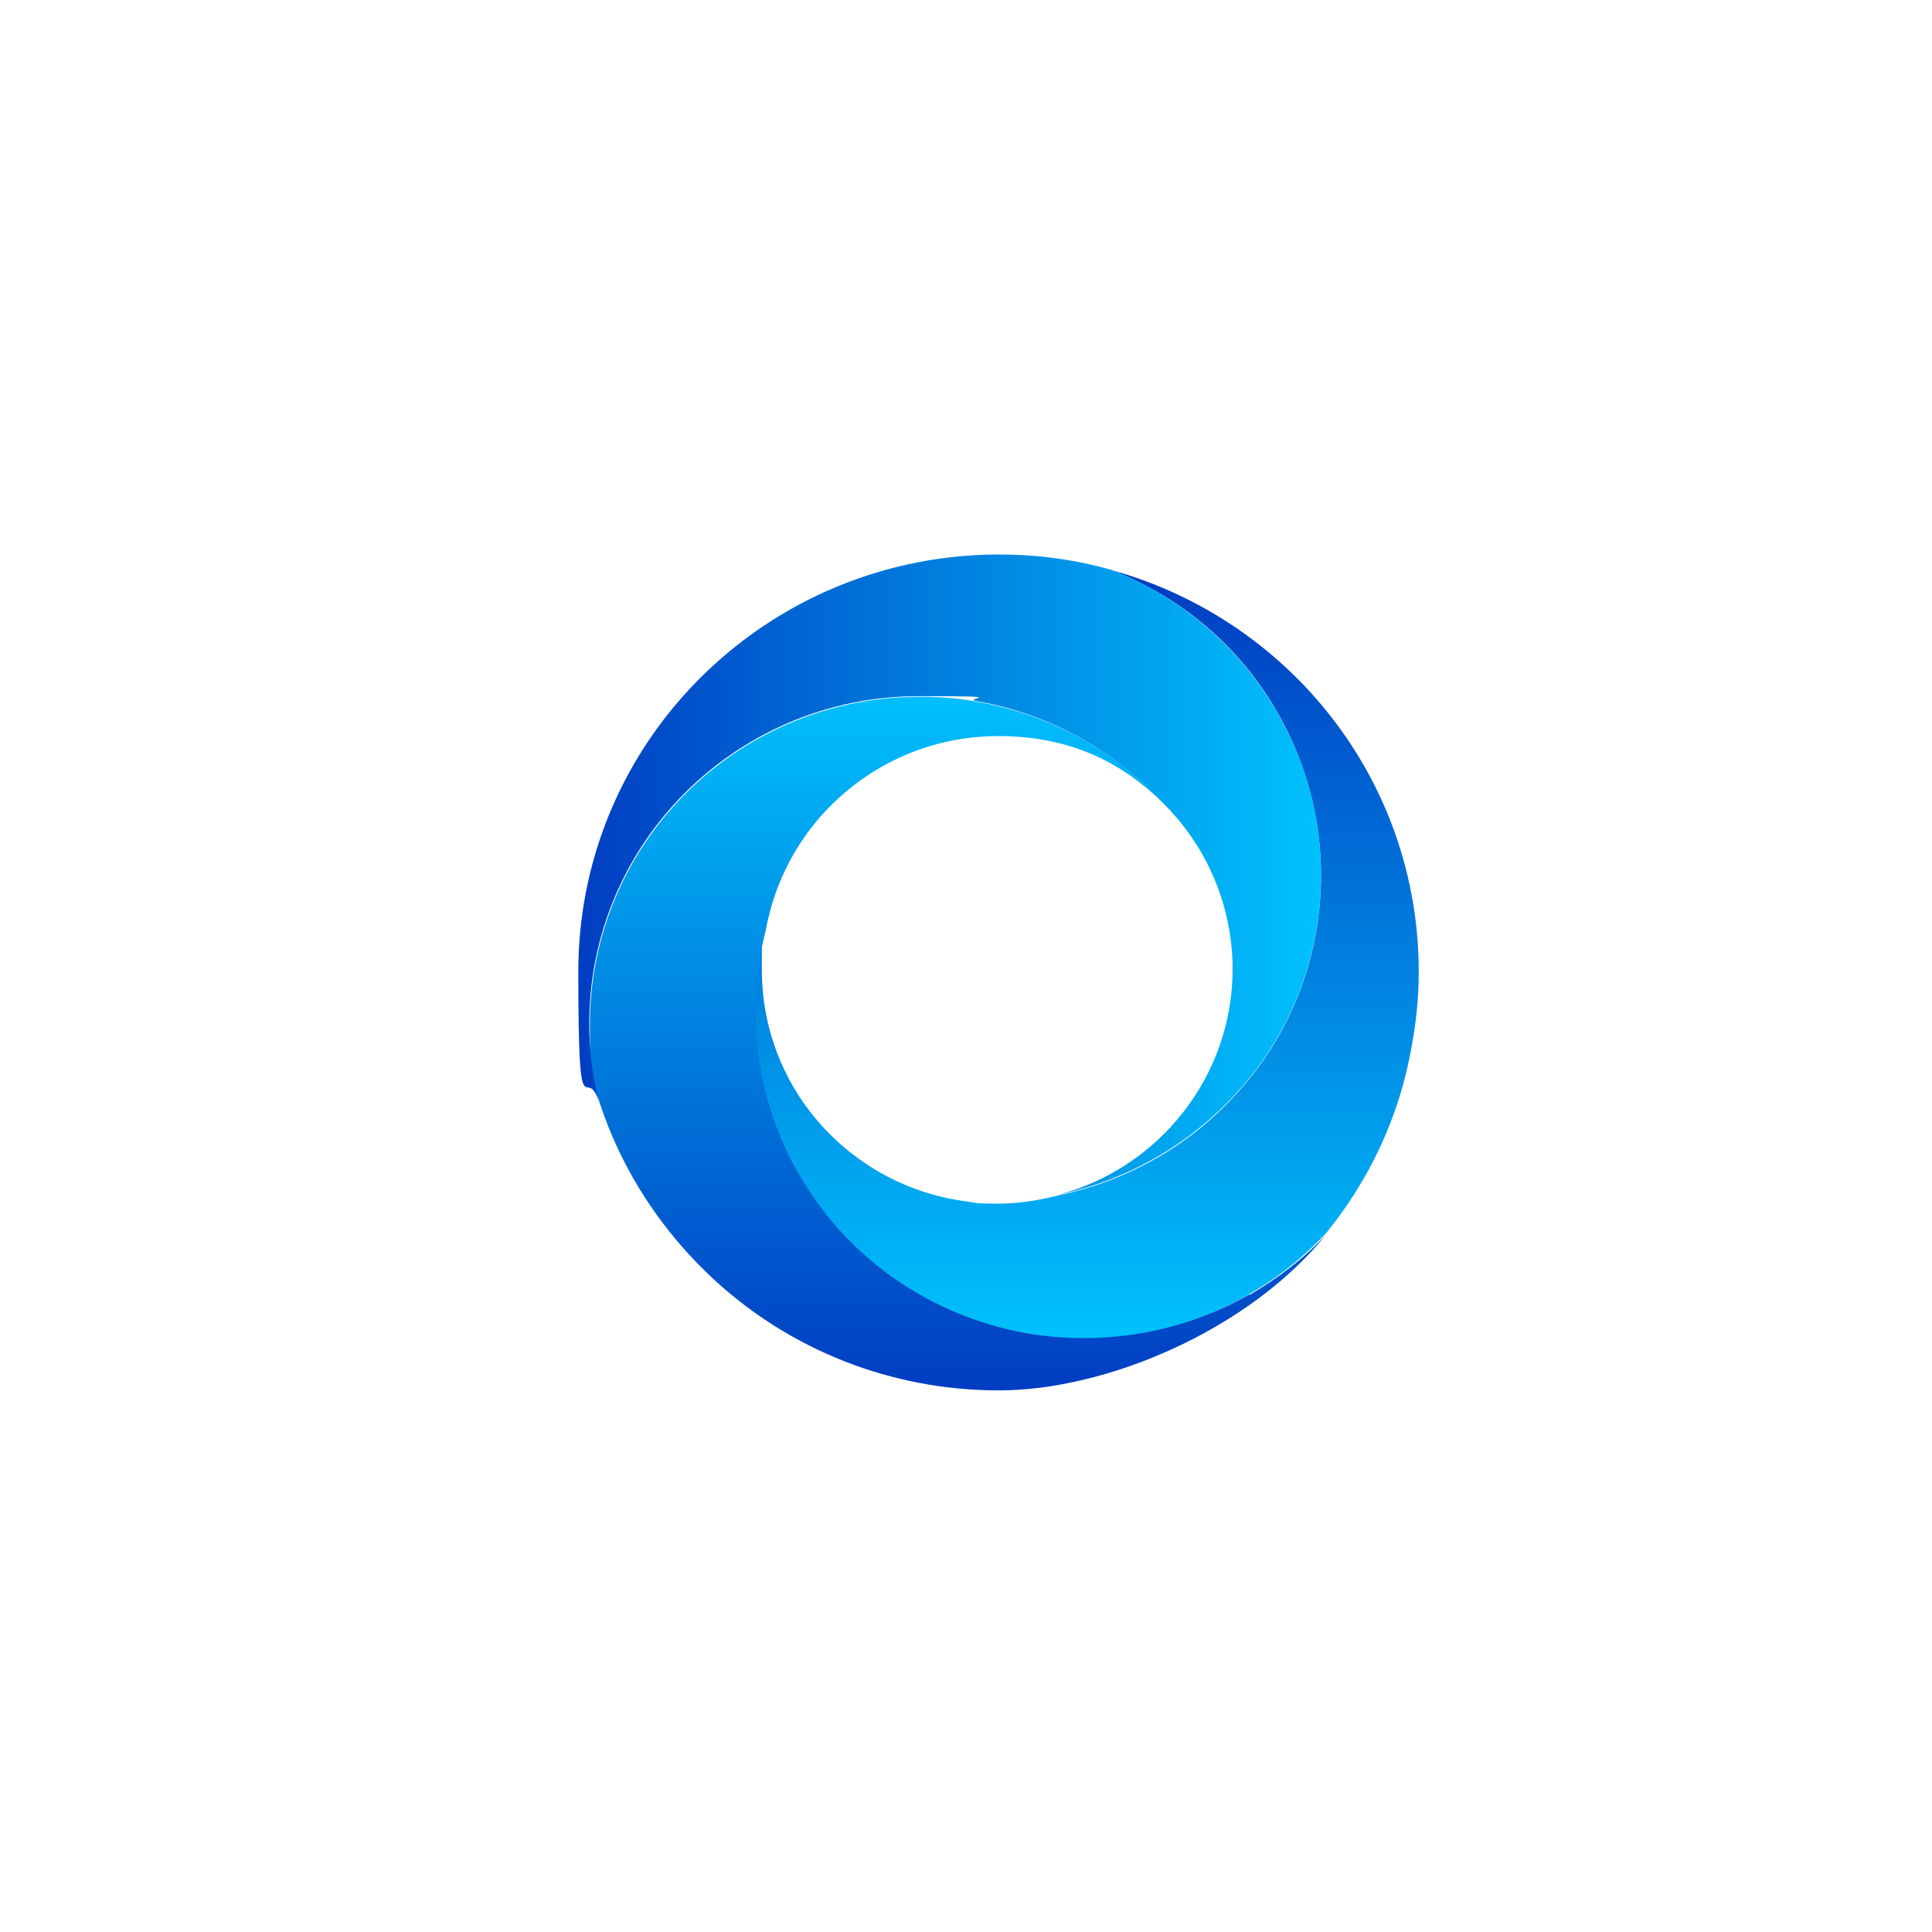 <?xml version="1.0" encoding="UTF-8"?>
<svg xmlns="http://www.w3.org/2000/svg" version="1.1" xmlns:xlink="http://www.w3.org/1999/xlink" viewBox="0 0 300 300">
  <defs>
    <style>
      .cls-1 {
        fill: url(#linear-gradient-2);
      }

      .cls-2 {
        fill: none;
      }

      .cls-3 {
        mix-blend-mode: multiply;
        opacity: .6;
      }

      .cls-4 {
        fill: url(#linear-gradient-3);
      }

      .cls-5 {
        isolation: isolate;
      }

      .cls-6 {
        fill: url(#linear-gradient);
      }
    </style>
    <linearGradient id="linear-gradient" x1="168.8" y1="84.5" x2="168.8" y2="210.1" gradientTransform="translate(0 2)" gradientUnits="userSpaceOnUse">
      <stop offset="0" stop-color="#0039c0"/>
      <stop offset="1" stop-color="#00c6fe"/>
    </linearGradient>
    <linearGradient id="linear-gradient-2" x1="148.8" y1="216.8" x2="148.8" y2="100.3" gradientTransform="translate(0 2)" gradientUnits="userSpaceOnUse">
      <stop offset="0" stop-color="#0039c0"/>
      <stop offset="1" stop-color="#00c6fe"/>
    </linearGradient>
    <linearGradient id="linear-gradient-3" x1="209.3" y1="133.9" x2="85.2" y2="133.9" gradientTransform="translate(0 2)" gradientUnits="userSpaceOnUse">
      <stop offset="0" stop-color="#00c6fe"/>
      <stop offset="1" stop-color="#0039c0"/>
    </linearGradient>
  </defs>
  <!-- Generator: Adobe Illustrator 28.6.0, SVG Export Plug-In . SVG Version: 1.2.0 Build 709)  -->
  <g>
    <g id="Layer_1">
      <g class="cls-5">
        <g id="Layer_1-2" data-name="Layer_1">
          <g>
            <path class="cls-6" d="M172.6,88.5c2.3.9,4.6,2,6.9,3.3,10.9,6.2,18.6,15.9,22.6,26.9,4.9,13.6,4,29.1-3.8,42.6-1.6,2.7-3.3,5.1-5.3,7.4-7.5,8.8-17.6,14.6-28.6,16.9-3.1.8-6.2,1.3-9.6,1.3s-3-.1-4.4-.3c-18.1-2.2-32.1-17.4-32.1-36s.2-4.1.5-6.1c-2.5,9.6-2.1,20,1.4,29.7,1,2.8,2.3,5.6,3.8,8.2,7.8,13.5,20.9,22,35.2,24.6,11.5,2.1,23.8.3,34.7-6,4.6-2.6,8.5-5.8,12-9.5,6.7-8.2,11.4-18.1,13.3-29,.7-3.8,1.1-7.6,1.1-11.6,0-29.8-20.2-54.8-47.8-62.4h0Z"/>
            <path class="cls-1" d="M194,201c-10.9,6.2-23.2,8-34.7,6-14.3-2.6-27.4-11.1-35.2-24.6-1.6-2.7-2.8-5.4-3.8-8.2-3.5-9.8-3.9-20.1-1.4-29.7,1.2-6.7,4.2-12.8,8.5-17.7,6.7-7.6,16.5-12.5,27.6-12.5s19.2,4,25.8,10.6c-7.4-8.1-17.5-13.9-28.9-15.9-3-.6-6-.8-9.1-.8-15.7,0-29.7,7-39.1,18-7.5,8.8-12.1,20.3-12.1,32.8s.5,8.3,1.5,12.2c3.5,10.7,9.8,20.2,18,27.7,11.6,10.6,27.1,17,44,17s39-9.5,50.9-24.3c-3.4,3.7-7.4,6.8-12,9.5h0Z"/>
            <path class="cls-4" d="M202.1,118.7c-4-10.9-11.7-20.6-22.6-26.9-2.3-1.3-4.5-2.4-6.9-3.3-5.6-1.6-11.5-2.4-17.5-2.4-9.6,0-18.8,2.1-27,5.8-22.6,10.2-38.3,32.7-38.3,59s1.2,13.8,3.2,20.2c-1-3.9-1.5-8-1.5-12.2,0-12.5,4.6-24,12.1-32.8,9.4-11,23.4-18,39.1-18s6.1.3,9.1.8c11.4,2,21.4,7.8,28.9,15.9,3,3,5.5,6.5,7.3,10.4,2.2,4.7,3.4,9.9,3.4,15.3,0,16.7-11.5,30.9-27,35,10.9-2.3,21-8.1,28.6-16.9,2-2.3,3.7-4.7,5.3-7.4,7.8-13.5,8.7-29,3.8-42.6h0Z"/>
            <g class="cls-3">
              <rect class="cls-2" x="113.5" y="63.7" width="121.5" height="149"/>
            </g>
            <g class="cls-3">
              <rect class="cls-2" x="88.6" y="96.5" width="138" height="139.8"/>
            </g>
            <g class="cls-3">
              <rect class="cls-2" x="65" y="78.8" width="151.3" height="115"/>
            </g>
          </g>
        </g>
      </g>
    </g>
  </g>
</svg>